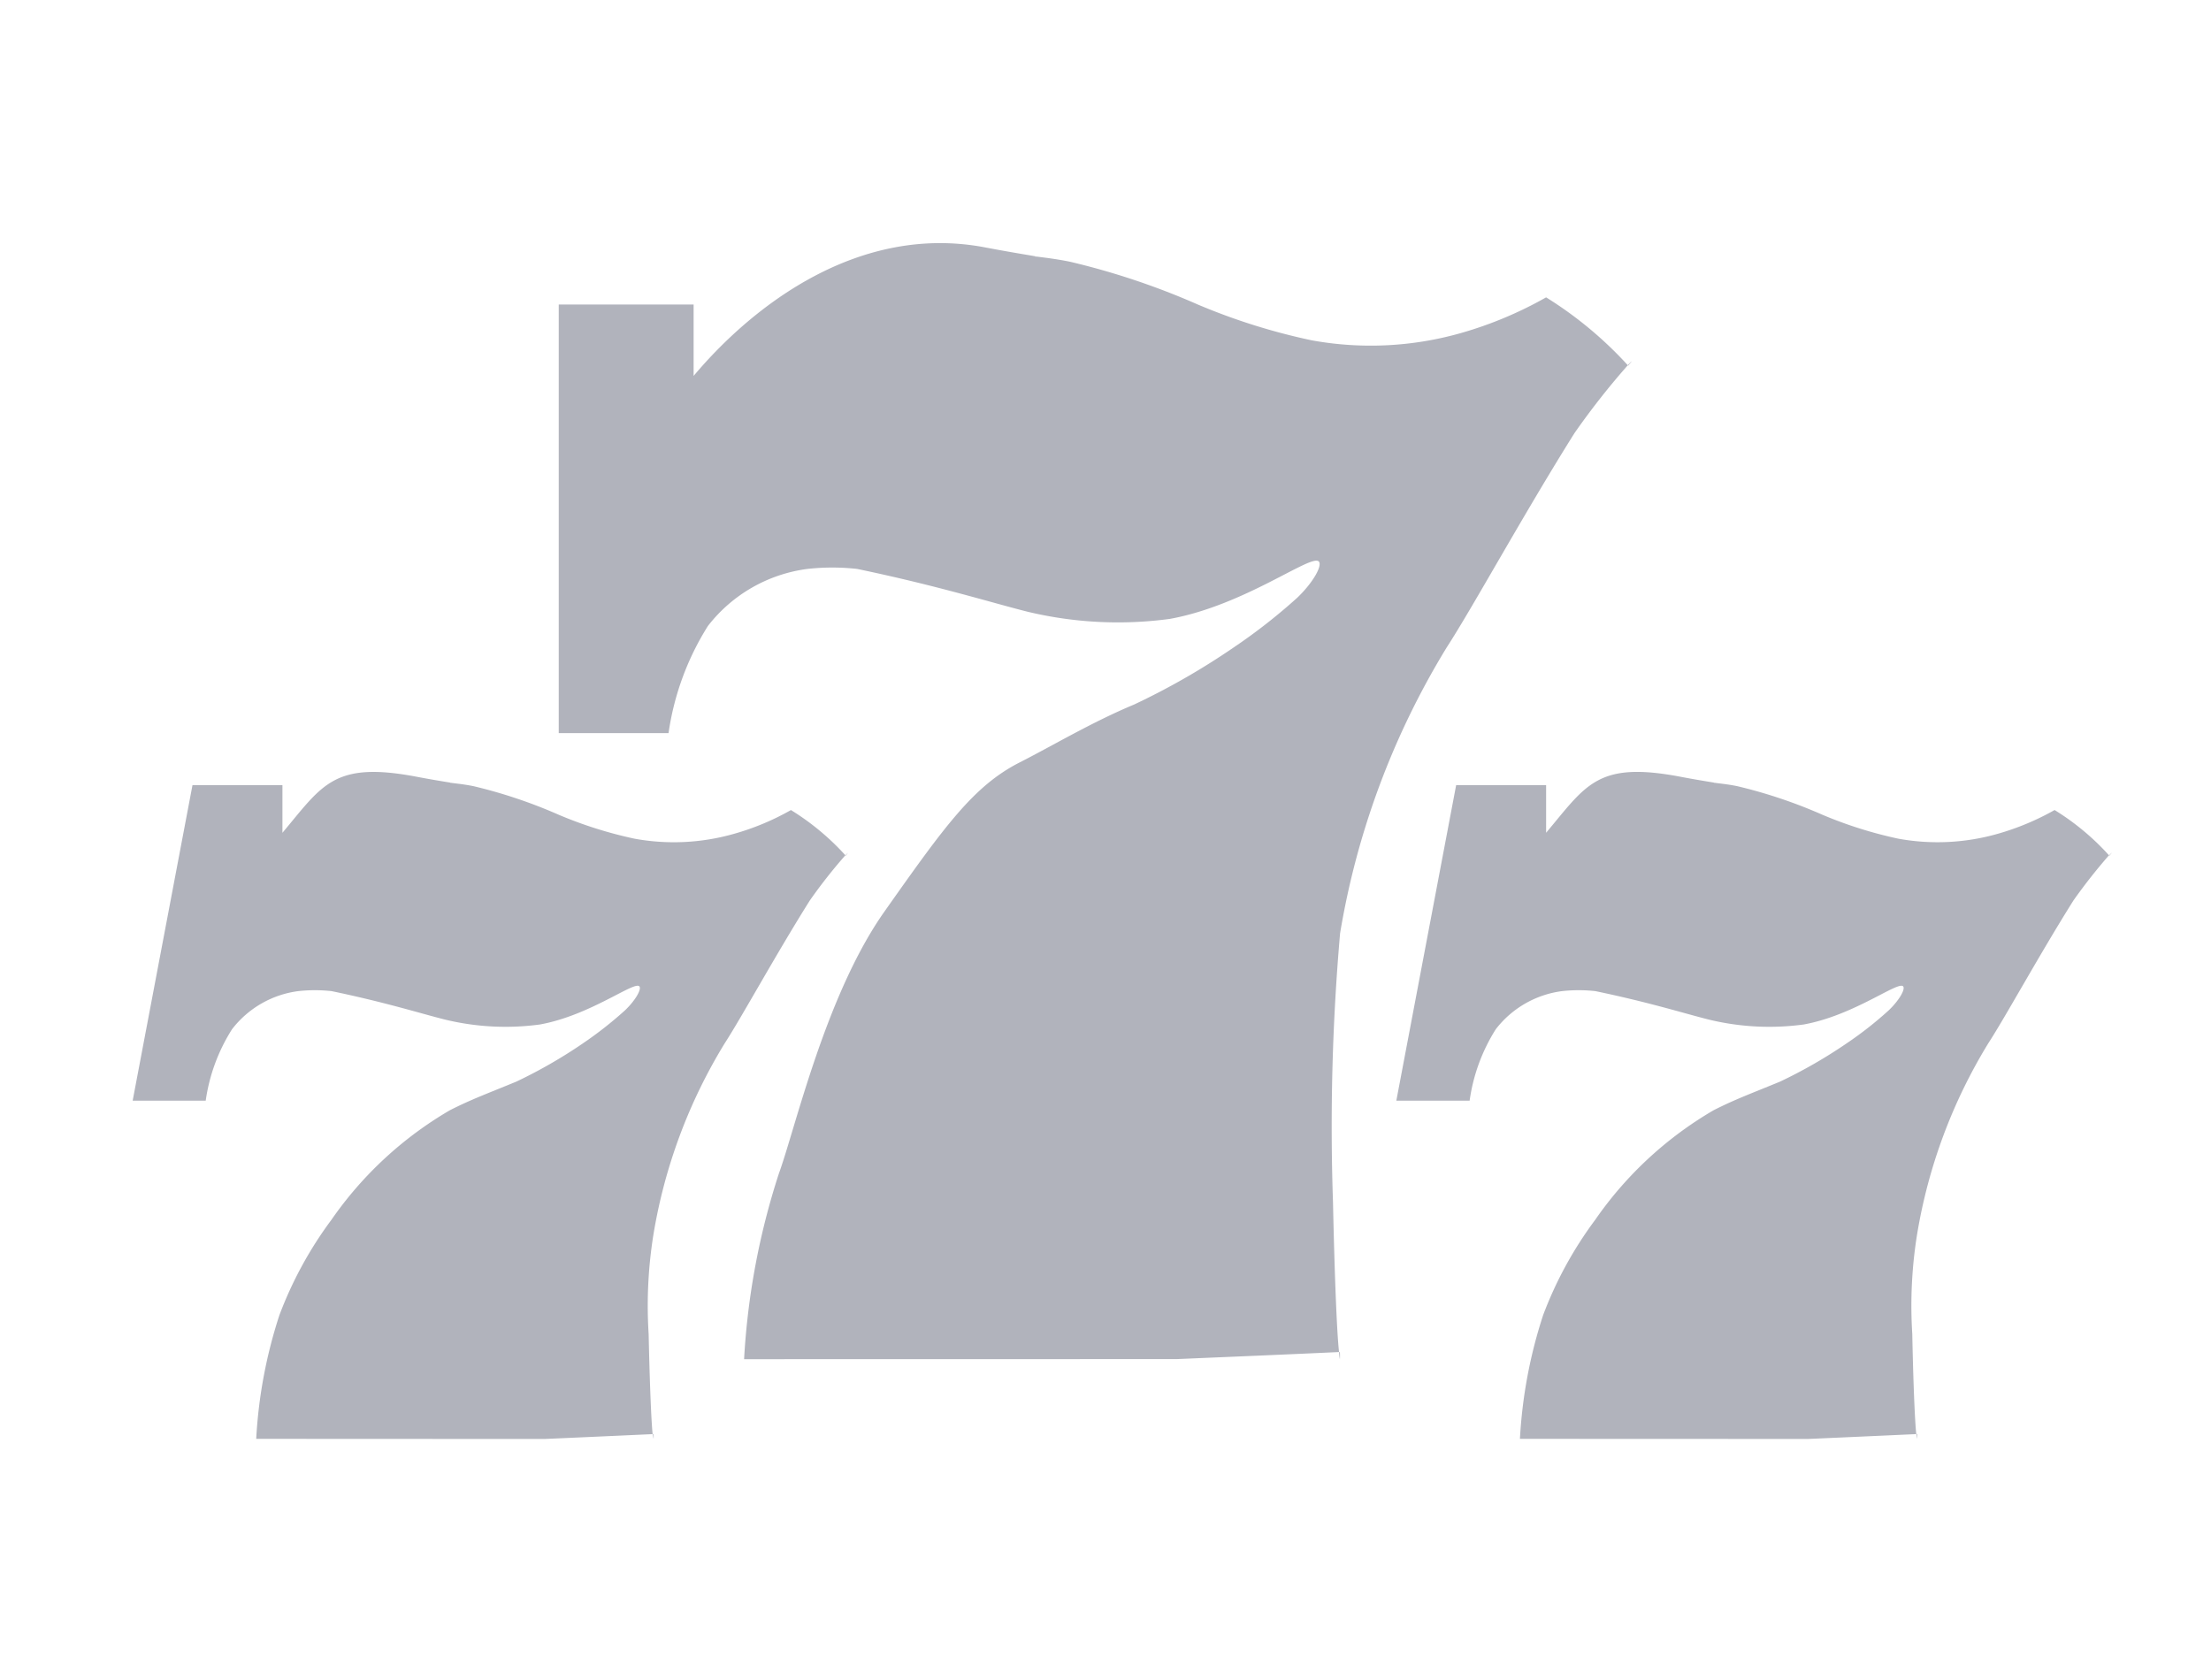 <svg xmlns="http://www.w3.org/2000/svg" width="100" height="76" viewBox="0 0 100 76">
  <g id="9q5fvUyy-icon_dtfl_dz_0" transform="translate(16766 13381)">
    <rect id="9q5fvUyy-r" width="100" height="76" transform="translate(-16766 -13381)" fill="#b1b3bc" opacity="0"/>
    <path id="9q5fvUyy-icon_dtfl_dz_0-2" data-name="icon_dtfl_dz_0" d="M-293.314-8565.123h.031a2.061,2.061,0,0,1,0,.22,1.917,1.917,0,0,1-.031-.22Zm-17.942.22a21.768,21.768,0,0,1,1.05-5.6,17.532,17.532,0,0,1,2.356-4.311,16.8,16.8,0,0,1,5.355-4.956c.984-.5,1.724-.765,3-1.292a22.088,22.088,0,0,0,3-1.722,16.646,16.646,0,0,0,1.927-1.512c.46-.442.751-.943.645-1.075-.221-.263-2.21,1.309-4.5,1.723a11.591,11.591,0,0,1-4.281-.22c-1.105-.276-2.692-.781-5.143-1.29a6.864,6.864,0,0,0-1.5,0,4.52,4.52,0,0,0-3,1.723,8.15,8.15,0,0,0-1.184,3.232h-3.315l2.705-14.271h4.069v2.153c1.817-2.161,2.312-3.251,6.078-2.534.884.169,1.532.262,1.565.275-.08-.016-.062,0-.035,0h.035c.088.018.522.053,1,.15a22.336,22.336,0,0,1,3.857,1.295,18.972,18.972,0,0,0,3.428,1.081,9.9,9.9,0,0,0,4.5-.221,11.72,11.72,0,0,0,2.57-1.075,11.294,11.294,0,0,1,2.46,2.048,25.317,25.317,0,0,0-1.606,2.041c-1.546,2.462-3.074,5.265-3.856,6.469a24.053,24.053,0,0,0-3.214,8.62,20.274,20.274,0,0,0-.221,4.525c.042,2.112.115,3.924.181,4.529-1.64.075-3.362.153-4.9.22Zm-39.214-.22h.031a2.094,2.094,0,0,1,0,.22A1.45,1.45,0,0,1-350.469-8565.123Zm-17.942.22a21.761,21.761,0,0,1,1.05-5.6,17.591,17.591,0,0,1,2.353-4.311,16.838,16.838,0,0,1,5.358-4.956c.985-.5,1.724-.765,3-1.292a22.072,22.072,0,0,0,3-1.722,17.4,17.4,0,0,0,1.927-1.512c.46-.442.749-.943.643-1.075-.221-.263-2.21,1.309-4.5,1.723a11.6,11.6,0,0,1-4.283-.22c-1.105-.276-2.69-.781-5.143-1.29a6.865,6.865,0,0,0-1.5,0,4.513,4.513,0,0,0-3,1.727,8.169,8.169,0,0,0-1.189,3.229H-374l2.705-14.271h4.069v2.153c1.814-2.161,2.312-3.251,6.078-2.534.884.169,1.532.262,1.565.275-.08-.016-.062,0-.035,0h.035c.088.018.522.053,1,.15a22.353,22.353,0,0,1,3.857,1.295,18.959,18.959,0,0,0,3.426,1.081,9.9,9.9,0,0,0,4.5-.221,11.5,11.5,0,0,0,2.573-1.075,11.38,11.38,0,0,1,2.462,2.046,23.712,23.712,0,0,0-1.607,2.043c-1.547,2.462-3.074,5.265-3.854,6.469a24.054,24.054,0,0,0-3.216,8.62,20.28,20.28,0,0,0-.221,4.527c.046,2.11.115,3.922.181,4.527-1.64.075-3.362.153-4.9.22Zm48.978-3.923h.035a2.742,2.742,0,0,1,0,.322,2.184,2.184,0,0,1-.035-.333Zm-26.912.319a32.981,32.981,0,0,1,1.574-8.4c.744-2.039,2.112-8.074,4.767-11.84,2.736-3.878,4.036-5.691,6.118-6.754,1.472-.746,3.273-1.827,5.183-2.622a32.286,32.286,0,0,0,4.5-2.581,25.773,25.773,0,0,0,2.891-2.263c.689-.664,1.123-1.422.966-1.621-.318-.387-3.331,1.974-6.745,2.592a17.525,17.525,0,0,1-6.429-.324c-1.644-.412-4.035-1.169-7.711-1.937a10.2,10.2,0,0,0-2.25,0,6.807,6.807,0,0,0-4.5,2.581,12.4,12.4,0,0,0-1.781,4.848h-4.966v-19.389h6.1v3.229c2.725-3.243,7.514-6.891,13.174-5.816,1.326.253,2.3.4,2.347.417-.117-.021-.091,0-.053,0s.077.013.053,0c.135.024.785.086,1.505.234a33.317,33.317,0,0,1,5.785,1.938,28.146,28.146,0,0,0,5.142,1.616,14.9,14.9,0,0,0,6.747-.327,17.54,17.54,0,0,0,3.857-1.616,17.456,17.456,0,0,1,3.695,3.071,34.426,34.426,0,0,0-2.411,3.069c-2.316,3.69-4.608,7.893-5.782,9.7a36.141,36.141,0,0,0-4.82,12.928,100.528,100.528,0,0,0-.321,12.155c.068,3.162.17,5.882.274,6.789-2.462.115-5.043.221-7.344.319Zm61.75-22.777Zm-57.153,0Zm57.138-.015.111-.108c.044-.034-.08.1-.1.123Zm-57.153,0a1.3,1.3,0,0,1,.109-.105c.039-.037-.082.094-.093.12Zm35.408-22.154h0s0-.006,0-.006Zm-.02-.023a1.82,1.82,0,0,1,.159-.159c.064-.053-.121.144-.141.183Z" transform="translate(-16386 -4751.006)" fill="#b1b3bc"/>
  </g>
</svg>
